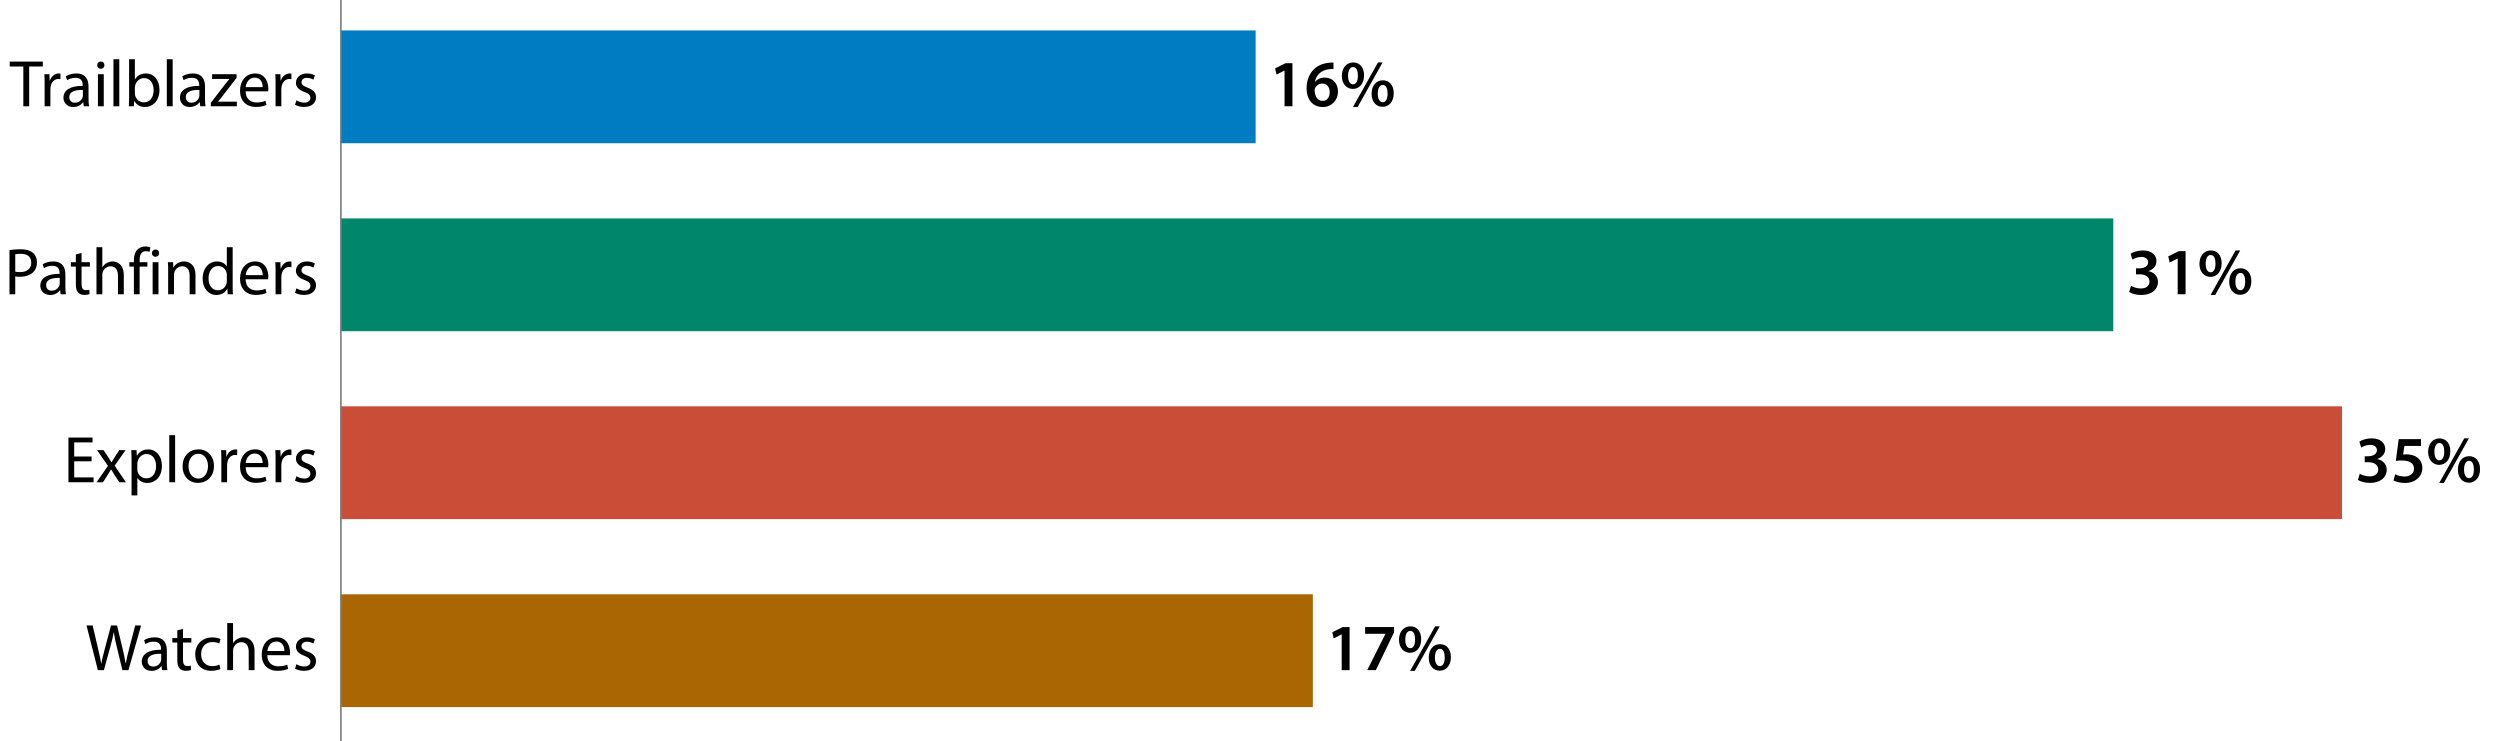 <?xml version="1.0" encoding="UTF-8"?><svg id="Layer_2" xmlns="http://www.w3.org/2000/svg" viewBox="0 0 377.04 111.76"><defs><style>.cls-1{fill:#ca4d37;}.cls-2{fill:none;stroke:#7e7e7e;stroke-miterlimit:10;stroke-width:.25px;}.cls-3{fill:#00866a;}.cls-4{fill:#007cc3;}.cls-5{fill:#ab6604;}</style></defs><rect class="cls-4" x="51.41" y="4.59" width="137.96" height="17.01"/><rect class="cls-3" x="51.41" y="32.94" width="267.31" height="17.01"/><rect class="cls-1" x="51.41" y="61.28" width="301.8" height="17.01"/><rect class="cls-5" x="51.41" y="89.63" width="146.59" height="17.01"/><line class="cls-2" x1="51.41" y1="111.76" x2="51.41" y2="0"/><path d="M193.73,10.64h-.02l-1.19.6-.21-.93,1.58-.78h1.03v6.5h-1.19v-5.39Z"/><path d="M201.12,10.4c-.18,0-.38,0-.63.03-1.36.16-2.02,1-2.18,1.9h.03c.32-.37.81-.63,1.46-.63,1.12,0,1.99.8,1.99,2.12,0,1.24-.91,2.32-2.29,2.32-1.58,0-2.45-1.2-2.45-2.8,0-1.25.45-2.27,1.13-2.92.6-.56,1.38-.88,2.31-.96.27-.03.47-.03.62-.02v.96ZM200.54,13.89c0-.75-.41-1.29-1.13-1.29-.46,0-.87.28-1.06.67-.05.1-.08.22-.08.39.02.86.43,1.56,1.22,1.56.64,0,1.05-.55,1.05-1.33Z"/><path d="M205.72,11.35c0,1.37-.8,2.06-1.69,2.06s-1.65-.7-1.66-1.95c0-1.23.71-2.04,1.71-2.04s1.64.76,1.64,1.93ZM203.31,11.42c-.01.75.26,1.3.75,1.3s.73-.52.73-1.31c0-.72-.2-1.3-.73-1.3-.5,0-.75.58-.75,1.31ZM204.05,16.14l3.77-6.72h.7l-3.77,6.72h-.7ZM210.2,14.05c0,1.36-.79,2.06-1.69,2.06s-1.65-.7-1.65-1.96.71-2.04,1.7-2.04,1.64.77,1.64,1.94ZM207.79,14.12c-.01.74.26,1.3.75,1.3s.73-.52.73-1.31c0-.73-.2-1.3-.73-1.3-.5,0-.75.58-.75,1.31Z"/><path d="M321.39,43.11c.25.15.86.4,1.48.4.94,0,1.32-.53,1.31-1.04,0-.77-.72-1.1-1.47-1.1h-.57v-.9h.55c.57,0,1.29-.26,1.29-.91,0-.44-.33-.81-1.04-.81-.53,0-1.06.23-1.33.41l-.28-.89c.37-.26,1.09-.5,1.87-.5,1.34,0,2.03.74,2.03,1.59,0,.68-.4,1.24-1.2,1.52v.02c.79.14,1.43.74,1.43,1.62,0,1.1-.92,1.97-2.53,1.97-.79,0-1.47-.22-1.82-.45l.28-.93Z"/><path d="M328.43,38.99h-.02l-1.19.6-.21-.93,1.58-.78h1.03v6.5h-1.19v-5.39Z"/><path d="M335.06,39.7c0,1.37-.8,2.06-1.69,2.06s-1.65-.7-1.66-1.95c0-1.23.71-2.04,1.71-2.04s1.64.76,1.64,1.93ZM332.65,39.77c-.01.75.26,1.3.75,1.3s.73-.52.73-1.31c0-.72-.2-1.3-.73-1.3-.5,0-.75.58-.75,1.31ZM333.39,44.49l3.77-6.72h.7l-3.77,6.72h-.7ZM339.54,42.4c0,1.36-.79,2.06-1.69,2.06s-1.65-.7-1.65-1.96.71-2.04,1.7-2.04,1.64.77,1.64,1.94ZM337.13,42.47c-.01.74.26,1.3.75,1.3s.73-.52.73-1.31c0-.73-.2-1.3-.73-1.3-.5,0-.75.58-.75,1.31Z"/><path d="M355.89,71.45c.25.15.86.4,1.48.4.94,0,1.32-.53,1.31-1.04,0-.77-.72-1.1-1.47-1.1h-.57v-.9h.55c.57,0,1.29-.26,1.29-.91,0-.44-.33-.81-1.04-.81-.53,0-1.06.23-1.33.41l-.28-.89c.37-.26,1.09-.5,1.87-.5,1.34,0,2.03.74,2.03,1.59,0,.68-.4,1.24-1.2,1.52v.02c.79.14,1.43.74,1.43,1.62,0,1.1-.92,1.97-2.53,1.97-.79,0-1.47-.22-1.82-.45l.28-.93Z"/><path d="M365.12,67.25h-2.5l-.19,1.3c.15-.02.28-.03.47-.03.57,0,1.14.13,1.58.42.49.31.85.86.85,1.65,0,1.24-1.03,2.25-2.63,2.25-.75,0-1.38-.19-1.72-.38l.25-.93c.28.15.84.34,1.43.34.72,0,1.41-.41,1.41-1.19,0-.74-.55-1.23-1.85-1.23-.36,0-.63.02-.89.06l.43-3.28h3.36v1.02Z"/><path d="M369.55,68.05c0,1.37-.8,2.06-1.69,2.06s-1.65-.7-1.66-1.95c0-1.23.71-2.04,1.71-2.04s1.64.76,1.64,1.93ZM367.15,68.12c-.01.75.26,1.3.75,1.3s.73-.52.73-1.31c0-.72-.2-1.3-.73-1.3-.5,0-.75.58-.75,1.31ZM367.88,72.83l3.77-6.72h.7l-3.77,6.72h-.7ZM374.03,70.74c0,1.36-.79,2.06-1.69,2.06s-1.65-.7-1.65-1.96.71-2.04,1.7-2.04,1.64.77,1.64,1.94ZM371.62,70.81c-.01.74.26,1.3.75,1.3s.73-.52.73-1.31c0-.73-.2-1.3-.73-1.3-.5,0-.75.58-.75,1.31Z"/><path d="M202.35,95.68h-.02l-1.19.6-.21-.93,1.58-.78h1.03v6.5h-1.19v-5.39Z"/><path d="M210.25,94.57v.79l-2.75,5.71h-1.3l2.74-5.46v-.02h-3.06v-1.02h4.37Z"/><path d="M214.34,96.39c0,1.37-.8,2.06-1.69,2.06s-1.65-.7-1.66-1.95c0-1.23.71-2.04,1.71-2.04s1.64.76,1.64,1.93ZM211.94,96.46c-.01.75.26,1.3.75,1.3s.73-.52.73-1.31c0-.72-.2-1.3-.73-1.3-.5,0-.75.58-.75,1.31ZM212.67,101.18l3.77-6.72h.7l-3.77,6.72h-.7ZM218.82,99.09c0,1.36-.79,2.06-1.69,2.06s-1.65-.7-1.65-1.96.71-2.04,1.7-2.04,1.64.77,1.64,1.94ZM216.41,99.16c-.01.74.26,1.3.75,1.3s.73-.52.73-1.31c0-.73-.2-1.3-.73-1.3-.5,0-.75.58-.75,1.31Z"/><path d="M3.52,10.03H1.47v-.74h4.99v.74h-2.06v6h-.88v-6Z"/><path d="M6.73,12.7c0-.57,0-1.06-.04-1.51h.77l.03.95h.04c.22-.65.75-1.06,1.34-1.06.1,0,.17,0,.25.03v.83c-.09-.02-.18-.03-.3-.03-.62,0-1.06.47-1.18,1.13-.02.12-.04.26-.04.41v2.58h-.87v-3.33Z"/><path d="M12.63,16.03l-.07-.61h-.03c-.27.38-.79.72-1.48.72-.98,0-1.48-.69-1.48-1.39,0-1.17,1.04-1.81,2.91-1.8v-.1c0-.4-.11-1.12-1.1-1.12-.45,0-.92.14-1.26.36l-.2-.58c.4-.26.98-.43,1.59-.43,1.48,0,1.84,1.01,1.84,1.98v1.81c0,.42.02.83.08,1.16h-.8ZM12.5,13.56c-.96-.02-2.05.15-2.05,1.09,0,.57.38.84.83.84.63,0,1.03-.4,1.17-.81.03-.09.05-.19.05-.28v-.84Z"/><path d="M15.75,9.83c0,.3-.21.54-.56.54-.31,0-.53-.24-.53-.54s.23-.55.55-.55.54.24.54.55ZM14.77,16.03v-4.84h.88v4.84h-.88Z"/><path d="M17.11,8.93h.88v7.1h-.88v-7.1Z"/><path d="M19.43,16.03c.02-.33.04-.82.04-1.25v-5.85h.87v3.04h.02c.31-.54.87-.89,1.65-.89,1.2,0,2.05,1,2.04,2.47,0,1.73-1.09,2.59-2.17,2.59-.7,0-1.26-.27-1.62-.91h-.03l-.04.8h-.76ZM20.34,14.09c0,.11.02.22.04.32.17.61.68,1.03,1.32,1.03.92,0,1.47-.75,1.47-1.86,0-.97-.5-1.8-1.44-1.8-.6,0-1.16.41-1.34,1.08-.02.1-.05.22-.05.36v.87Z"/><path d="M25.16,8.93h.88v7.1h-.88v-7.1Z"/><path d="M30.2,16.03l-.07-.61h-.03c-.27.38-.79.72-1.48.72-.98,0-1.48-.69-1.48-1.39,0-1.17,1.04-1.81,2.91-1.8v-.1c0-.4-.11-1.12-1.1-1.12-.45,0-.92.14-1.26.36l-.2-.58c.4-.26.98-.43,1.59-.43,1.48,0,1.84,1.01,1.84,1.98v1.81c0,.42.02.83.08,1.16h-.8ZM30.07,13.56c-.96-.02-2.05.15-2.05,1.09,0,.57.38.84.83.84.63,0,1.03-.4,1.17-.81.03-.09.05-.19.05-.28v-.84Z"/><path d="M31.79,15.52l2.19-2.85c.21-.26.41-.49.63-.75v-.02h-2.62v-.71h3.69v.55s-2.17,2.81-2.17,2.81c-.2.27-.4.51-.62.76v.02h2.83v.7h-3.93v-.51Z"/><path d="M37.04,13.77c.02,1.19.78,1.68,1.66,1.68.63,0,1.01-.11,1.34-.25l.15.63c-.31.14-.84.3-1.61.3-1.49,0-2.38-.98-2.38-2.44s.86-2.61,2.27-2.61c1.58,0,2,1.39,2,2.28,0,.18-.02.32-.03.41h-3.4ZM39.62,13.14c0-.56-.23-1.43-1.22-1.43-.89,0-1.28.82-1.35,1.43h2.57Z"/><path d="M41.56,12.7c0-.57,0-1.06-.04-1.51h.77l.03.95h.04c.22-.65.75-1.06,1.34-1.06.1,0,.17,0,.25.03v.83c-.09-.02-.18-.03-.3-.03-.62,0-1.06.47-1.18,1.13-.02.12-.04.26-.04.41v2.58h-.87v-3.33Z"/><path d="M44.71,15.13c.26.17.72.35,1.16.35.64,0,.94-.32.94-.72,0-.42-.25-.65-.9-.89-.87-.31-1.28-.79-1.28-1.37,0-.78.63-1.42,1.67-1.42.49,0,.92.14,1.19.3l-.22.64c-.19-.12-.54-.28-.99-.28-.52,0-.81.3-.81.66,0,.4.29.58.92.82.84.32,1.27.74,1.27,1.46,0,.85-.66,1.45-1.81,1.45-.53,0-1.02-.13-1.36-.33l.22-.67Z"/><path d="M1.43,37.72c.42-.07.97-.13,1.67-.13.86,0,1.49.2,1.89.56.37.32.59.81.59,1.41s-.18,1.09-.52,1.44c-.46.49-1.21.74-2.06.74-.26,0-.5,0-.7-.06v2.7h-.87v-6.66ZM2.3,40.97c.19.05.43.07.72.07,1.05,0,1.69-.51,1.69-1.44s-.63-1.32-1.59-1.32c-.38,0-.67.03-.82.07v2.62Z"/><path d="M9.14,44.38l-.07-.61h-.03c-.27.38-.79.72-1.48.72-.98,0-1.48-.69-1.48-1.39,0-1.17,1.04-1.81,2.91-1.8v-.1c0-.4-.11-1.12-1.1-1.12-.45,0-.92.14-1.26.36l-.2-.58c.4-.26.98-.43,1.59-.43,1.48,0,1.84,1.01,1.84,1.98v1.81c0,.42.02.83.08,1.16h-.8ZM9.01,41.91c-.96-.02-2.05.15-2.05,1.09,0,.57.38.84.83.84.63,0,1.03-.4,1.17-.81.03-.09.05-.19.05-.28v-.84Z"/><path d="M12.3,38.15v1.39h1.26v.67h-1.26v2.61c0,.6.17.94.66.94.23,0,.4-.03.51-.06l.04.66c-.17.07-.44.12-.78.12-.41,0-.74-.13-.95-.37-.25-.26-.34-.69-.34-1.26v-2.64h-.75v-.67h.75v-1.16l.86-.23Z"/><path d="M14.55,37.28h.88v3.02h.02c.14-.25.36-.47.63-.62.26-.15.57-.25.9-.25.65,0,1.69.4,1.69,2.07v2.88h-.88v-2.78c0-.78-.29-1.44-1.12-1.44-.57,0-1.02.4-1.18.88-.05.12-.06.25-.06.42v2.92h-.88v-7.1Z"/><path d="M20.19,44.38v-4.17h-.68v-.67h.68v-.23c0-.68.15-1.3.56-1.69.33-.32.77-.45,1.18-.45.31,0,.58.07.75.14l-.12.68c-.13-.06-.31-.11-.56-.11-.75,0-.94.66-.94,1.4v.26h1.17v.67h-1.17v4.17h-.87Z"/><path d="M24,38.18c0,.3-.21.54-.56.54-.31,0-.53-.24-.53-.54s.23-.55.55-.55.54.24.54.55ZM23.02,44.38v-4.84h.88v4.84h-.88Z"/><path d="M25.36,40.85c0-.5,0-.91-.04-1.31h.78l.05.8h.02c.24-.46.8-.91,1.6-.91.67,0,1.71.4,1.71,2.06v2.89h-.88v-2.79c0-.78-.29-1.43-1.12-1.43-.58,0-1.03.41-1.18.9-.04.11-.06.26-.06.41v2.91h-.88v-3.53Z"/><path d="M35.09,37.28v5.85c0,.43,0,.92.04,1.25h-.79l-.04-.84h-.02c-.27.54-.86.95-1.65.95-1.17,0-2.07-.99-2.07-2.46,0-1.61.99-2.6,2.17-2.6.74,0,1.24.35,1.46.74h.02v-2.89h.88ZM34.21,41.51c0-.11,0-.26-.04-.37-.13-.56-.61-1.02-1.27-1.02-.91,0-1.45.8-1.45,1.87,0,.98.48,1.79,1.43,1.79.59,0,1.13-.39,1.29-1.05.03-.12.04-.24.04-.38v-.84Z"/><path d="M37.04,42.12c.02,1.19.78,1.68,1.66,1.68.63,0,1.01-.11,1.34-.25l.15.63c-.31.14-.84.3-1.61.3-1.49,0-2.38-.98-2.38-2.44s.86-2.61,2.27-2.61c1.58,0,2,1.39,2,2.28,0,.18-.02.32-.03.41h-3.4ZM39.62,41.49c0-.56-.23-1.43-1.22-1.43-.89,0-1.28.82-1.35,1.43h2.57Z"/><path d="M41.56,41.05c0-.57,0-1.06-.04-1.51h.77l.03.95h.04c.22-.65.75-1.06,1.34-1.06.1,0,.17,0,.25.03v.83c-.09-.02-.18-.03-.3-.03-.62,0-1.06.47-1.18,1.13-.02.12-.04.26-.04.41v2.58h-.87v-3.33Z"/><path d="M44.71,43.48c.26.17.72.35,1.16.35.64,0,.94-.32.94-.72s-.25-.65-.9-.89c-.87-.31-1.28-.79-1.28-1.37,0-.78.63-1.42,1.67-1.42.49,0,.92.14,1.19.3l-.22.64c-.19-.12-.54-.28-.99-.28-.52,0-.81.3-.81.66,0,.4.29.58.92.82.84.32,1.27.74,1.27,1.46,0,.85-.66,1.45-1.81,1.45-.53,0-1.02-.13-1.36-.33l.22-.67Z"/><path d="M13.81,69.57h-2.62v2.43h2.92v.73h-3.79v-6.74h3.64v.73h-2.77v2.13h2.62v.72Z"/><path d="M15.62,67.89l.69,1.04c.18.27.33.52.49.79h.03c.16-.29.32-.54.48-.8l.68-1.03h.95l-1.65,2.34,1.7,2.5h-1l-.71-1.09c-.19-.28-.35-.55-.52-.84h-.02c-.16.29-.33.55-.51.84l-.7,1.09h-.97l1.72-2.47-1.64-2.37h.98Z"/><path d="M19.84,69.47c0-.62-.02-1.12-.04-1.58h.79l.04.83h.02c.36-.59.93-.94,1.72-.94,1.17,0,2.05.99,2.05,2.46,0,1.74-1.06,2.6-2.2,2.6-.64,0-1.2-.28-1.49-.76h-.02v2.63h-.87v-5.24ZM20.71,70.75c0,.13.02.25.04.36.16.61.69,1.03,1.32,1.03.93,0,1.47-.76,1.47-1.87,0-.97-.51-1.8-1.44-1.8-.6,0-1.16.43-1.33,1.09-.03.11-.06.24-.06.36v.83Z"/><path d="M25.53,65.63h.88v7.1h-.88v-7.1Z"/><path d="M32.27,70.26c0,1.79-1.24,2.57-2.41,2.57-1.31,0-2.32-.96-2.32-2.49,0-1.62,1.06-2.57,2.4-2.57s2.33,1.01,2.33,2.49ZM28.43,70.32c0,1.06.61,1.86,1.47,1.86s1.47-.79,1.47-1.88c0-.82-.41-1.86-1.45-1.86s-1.49.96-1.49,1.88Z"/><path d="M33.38,69.4c0-.57,0-1.06-.04-1.51h.77l.03.95h.04c.22-.65.75-1.06,1.34-1.06.1,0,.17,0,.25.03v.83c-.09-.02-.18-.03-.3-.03-.62,0-1.06.47-1.18,1.13-.02.12-.04.26-.04.41v2.58h-.87v-3.33Z"/><path d="M37.04,70.46c.02,1.19.78,1.68,1.66,1.68.63,0,1.01-.11,1.34-.25l.15.63c-.31.14-.84.3-1.61.3-1.49,0-2.38-.98-2.38-2.44s.86-2.61,2.27-2.61c1.58,0,2,1.39,2,2.28,0,.18-.02.32-.03.41h-3.4ZM39.62,69.83c0-.56-.23-1.43-1.22-1.43-.89,0-1.28.82-1.35,1.43h2.57Z"/><path d="M41.56,69.4c0-.57,0-1.06-.04-1.51h.77l.03.95h.04c.22-.65.75-1.06,1.34-1.06.1,0,.17,0,.25.03v.83c-.09-.02-.18-.03-.3-.03-.62,0-1.06.47-1.18,1.13-.02.12-.04.26-.04.41v2.58h-.87v-3.33Z"/><path d="M44.71,71.82c.26.17.72.35,1.16.35.64,0,.94-.32.94-.72s-.25-.65-.9-.89c-.87-.31-1.28-.79-1.28-1.37,0-.78.63-1.42,1.67-1.42.49,0,.92.14,1.19.3l-.22.64c-.19-.12-.54-.28-.99-.28-.52,0-.81.3-.81.66,0,.4.29.58.92.82.84.32,1.27.74,1.27,1.46,0,.85-.66,1.45-1.81,1.45-.53,0-1.02-.13-1.36-.33l.22-.67Z"/><path d="M14.76,101.07l-1.71-6.74h.92l.8,3.41c.2.84.38,1.68.5,2.33h.02c.11-.67.32-1.47.55-2.34l.9-3.4h.91l.82,3.42c.19.8.37,1.6.47,2.31h.02c.14-.74.33-1.49.54-2.33l.89-3.4h.89l-1.91,6.74h-.91l-.85-3.51c-.21-.86-.35-1.52-.44-2.2h-.02c-.12.67-.27,1.33-.52,2.2l-.96,3.51h-.91Z"/><path d="M24.44,101.07l-.07-.61h-.03c-.27.38-.79.72-1.48.72-.98,0-1.48-.69-1.48-1.39,0-1.17,1.04-1.81,2.91-1.8v-.1c0-.4-.11-1.12-1.1-1.12-.45,0-.92.14-1.26.36l-.2-.58c.4-.26.98-.43,1.59-.43,1.48,0,1.84,1.01,1.84,1.98v1.81c0,.42.02.83.08,1.16h-.8ZM24.31,98.6c-.96-.02-2.05.15-2.05,1.09,0,.57.38.84.83.84.63,0,1.03-.4,1.17-.81.03-.09.05-.19.05-.28v-.84Z"/><path d="M27.6,94.84v1.39h1.26v.67h-1.26v2.61c0,.6.17.94.66.94.23,0,.4-.03.51-.06l.04.66c-.17.07-.44.12-.78.12-.41,0-.74-.13-.95-.37-.25-.26-.34-.69-.34-1.26v-2.64h-.75v-.67h.75v-1.16l.86-.23Z"/><path d="M33.24,100.89c-.23.12-.74.28-1.39.28-1.46,0-2.41-.99-2.41-2.47s1.02-2.57,2.6-2.57c.52,0,.98.13,1.22.25l-.2.68c-.21-.12-.54-.23-1.02-.23-1.11,0-1.71.82-1.71,1.83,0,1.12.72,1.81,1.68,1.81.5,0,.83-.13,1.08-.24l.15.66Z"/><path d="M34.27,93.97h.88v3.02h.02c.14-.25.36-.47.63-.62.26-.15.57-.25.9-.25.65,0,1.69.4,1.69,2.07v2.88h-.88v-2.78c0-.78-.29-1.44-1.12-1.44-.57,0-1.02.4-1.18.88-.05.12-.06.25-.06.42v2.92h-.88v-7.1Z"/><path d="M40.31,98.81c.02,1.19.78,1.68,1.66,1.68.63,0,1.01-.11,1.34-.25l.15.63c-.31.14-.84.3-1.61.3-1.49,0-2.38-.98-2.38-2.44s.86-2.61,2.27-2.61c1.58,0,2,1.39,2,2.28,0,.18-.02.32-.03.41h-3.4ZM42.89,98.18c0-.56-.23-1.43-1.22-1.43-.89,0-1.28.82-1.35,1.43h2.57Z"/><path d="M44.71,100.17c.26.17.72.35,1.16.35.64,0,.94-.32.94-.72s-.25-.65-.9-.89c-.87-.31-1.28-.79-1.28-1.37,0-.78.63-1.42,1.67-1.42.49,0,.92.14,1.19.3l-.22.64c-.19-.12-.54-.28-.99-.28-.52,0-.81.3-.81.66,0,.4.29.58.92.82.84.32,1.27.74,1.27,1.46,0,.85-.66,1.45-1.81,1.45-.53,0-1.02-.13-1.36-.33l.22-.67Z"/></svg>